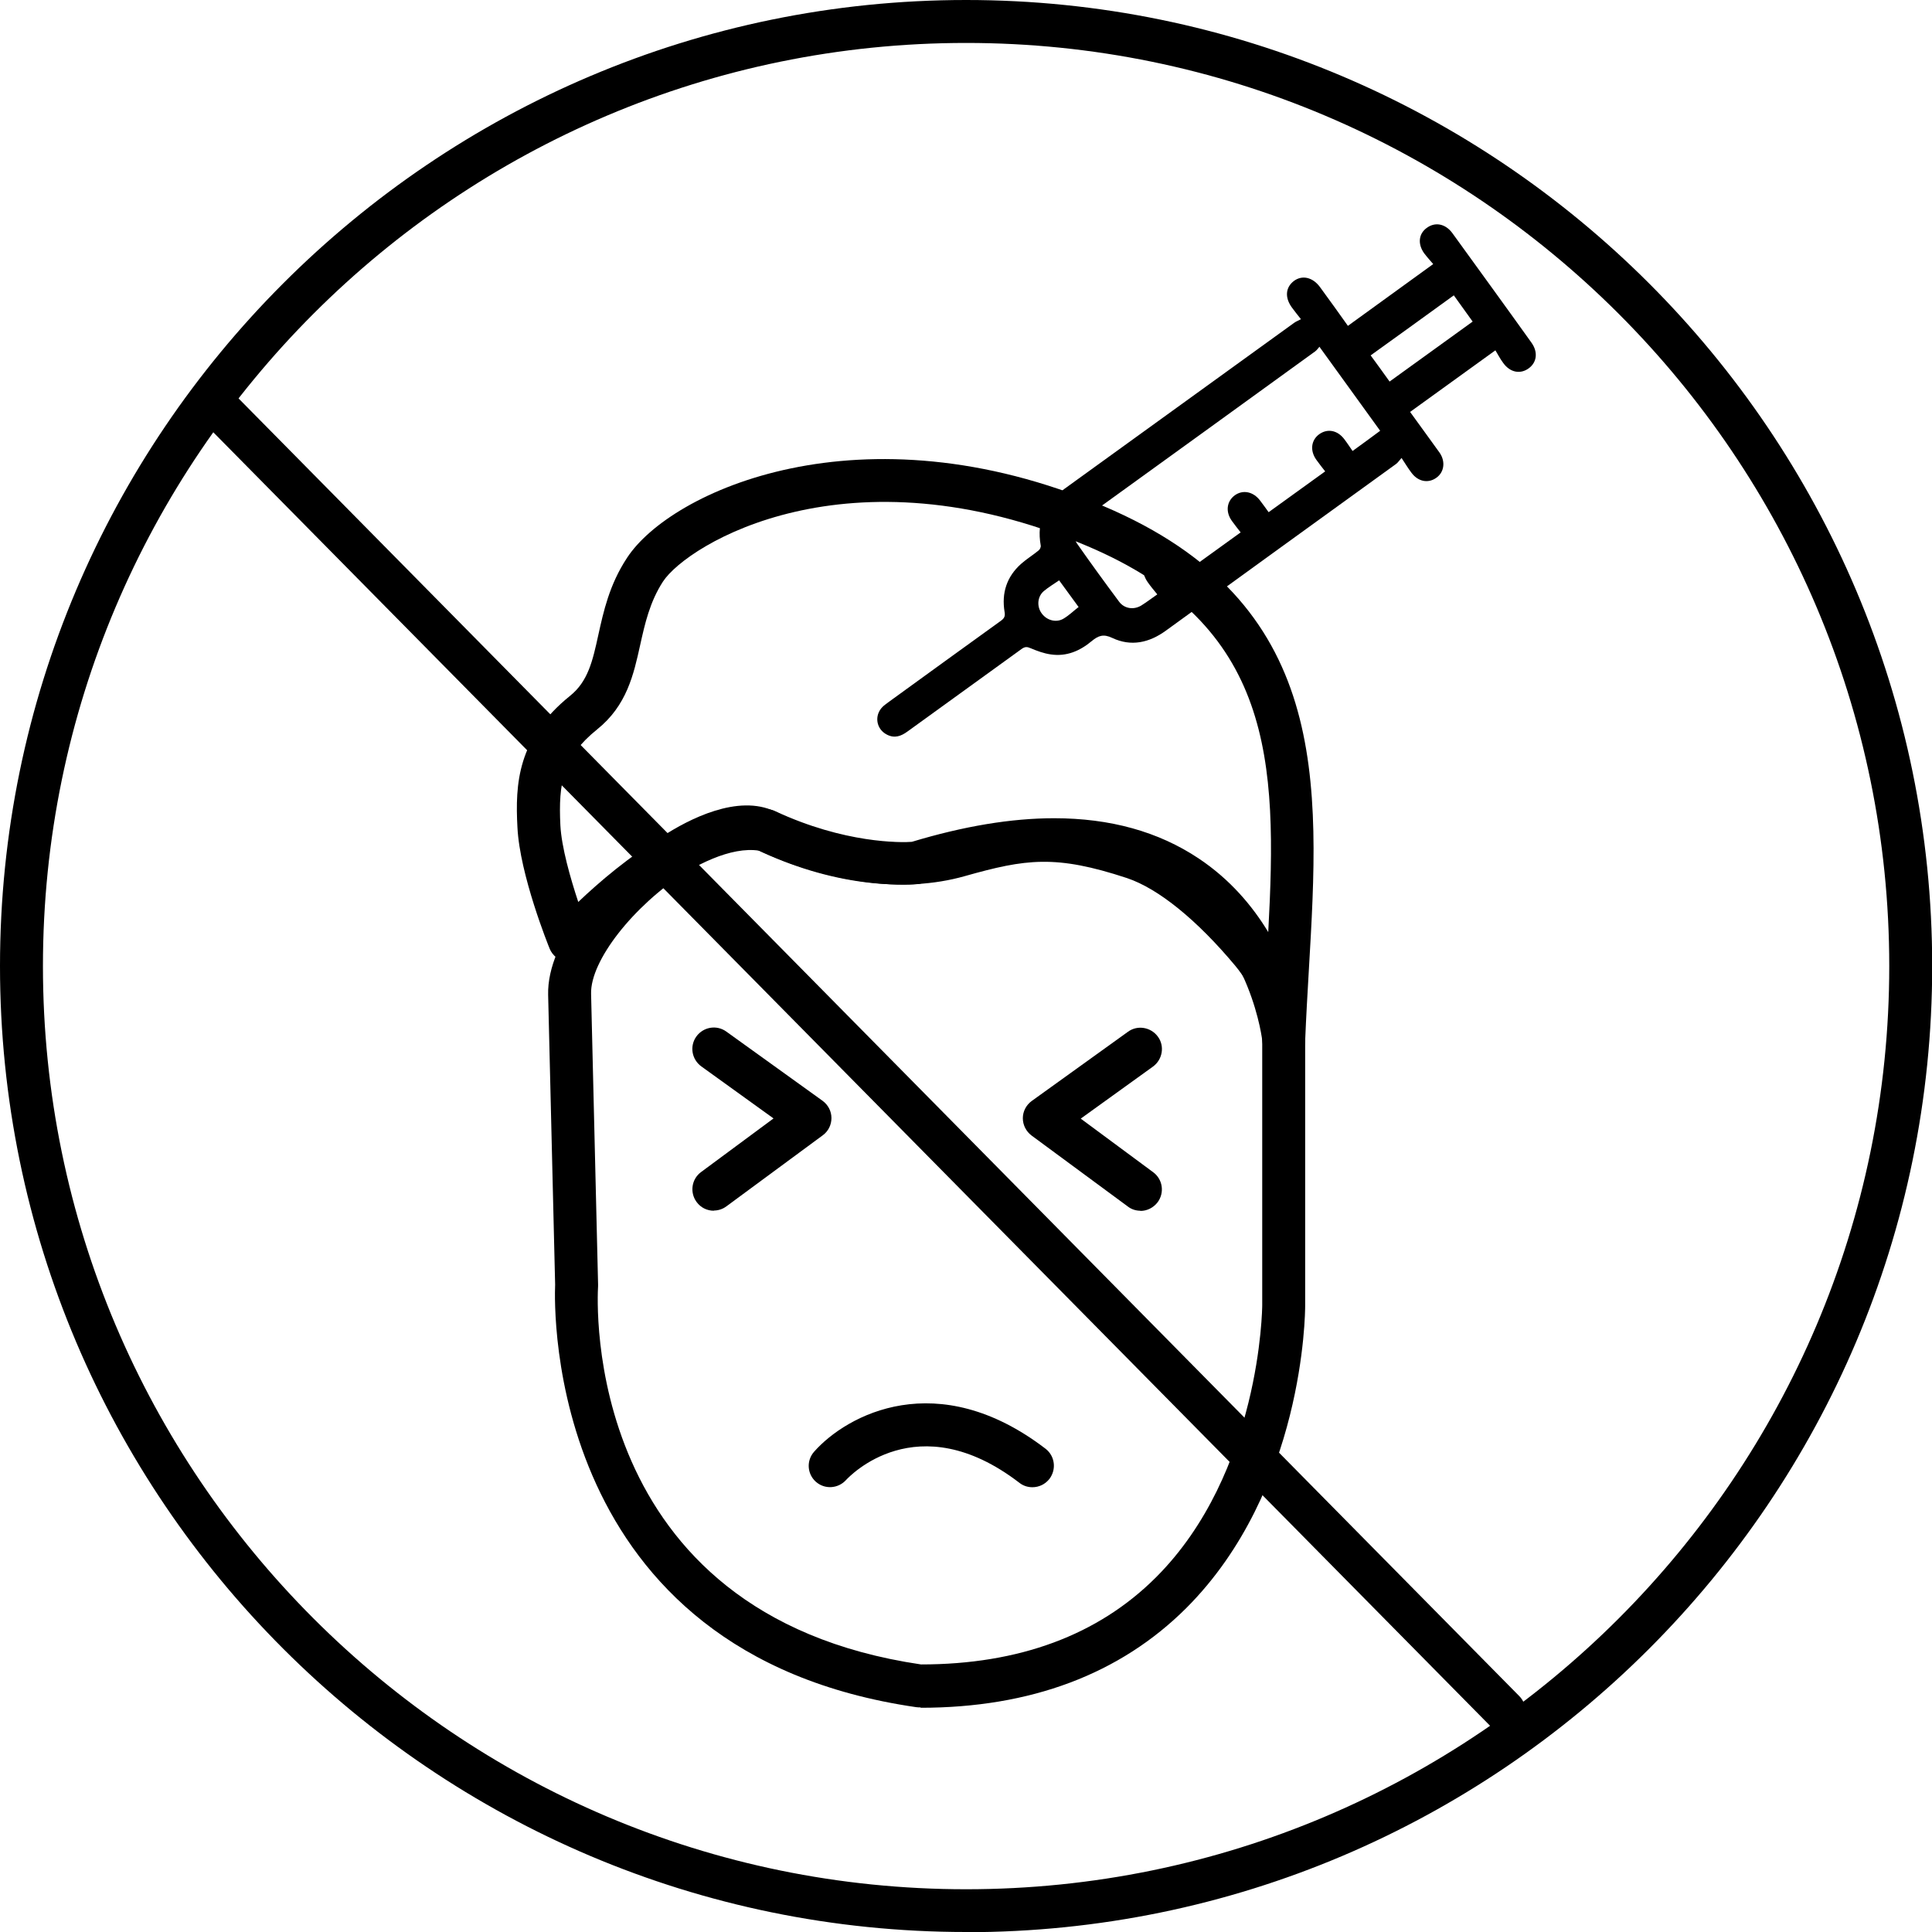 <svg viewBox="0 0 99.43 99.43" xmlns="http://www.w3.org/2000/svg" id="Layer_1">
  <g>
    <path d="M47.38,87.87c-.07,0-.14,0-.22-.01-19.08-2.76-18.64-20.56-18.59-21.75l-.36-14.91c-.07-2.82,2.91-6.25,5.9-8.17,1.34-.87,3.87-2.18,5.77-1.27,1.51.73,5.44,2.3,9.17,1.24,3.47-.99,5.43-1.27,9.65.12,2.55.85,4.98,3.29,6.57,5.19,1.23,1.47,1.9,3.33,1.9,5.23v13.66c0,.38-.06,9.5-6.12,15.56-3.41,3.4-8.01,5.13-13.67,5.13ZM38.44,43.64c-.68,0-1.77.35-3.13,1.23-2.74,1.77-4.93,4.58-4.89,6.27h0l.36,14.95s0,.07,0,.1c-.04.69-.9,16.89,16.62,19.47,5.05,0,9.11-1.51,12.08-4.47,5.41-5.39,5.48-13.92,5.48-14.01v-13.66c0-1.39-.49-2.74-1.39-3.82-1.98-2.37-3.96-3.97-5.57-4.51-3.67-1.21-5.2-.99-8.35-.1-3.14.89-7.05.39-10.72-1.37-.12-.06-.29-.09-.49-.09Z"></path>
    <path d="M66.07,54.62c-.57,0-1.04-.43-1.1-1,0-.05-.55-5-4.52-7.64-3.09-2.05-7.47-2.23-13.02-.52-.07.02-.14.04-.21.04-.15.02-3.67.34-8.15-1.72-2.89-.45-7.42,3.71-8.94,5.38-.25.28-.63.41-1.01.34-.37-.07-.68-.32-.83-.67-.06-.15-1.54-3.8-1.66-6.25-.12-2.23,0-4.59,2.71-6.77.92-.74,1.16-1.79,1.45-3.12.27-1.22.57-2.6,1.48-3.98,2.25-3.45,12.07-7.94,24.53-2.66,11.67,4.95,11.13,14.14,10.56,23.87-.07,1.19-.14,2.41-.19,3.64-.02.58-.49,1.04-1.07,1.06,0,0-.02,0-.03,0ZM54.25,42.11c2.89,0,5.37.69,7.44,2.07,1.62,1.08,2.77,2.45,3.58,3.79.48-8.83.26-15.81-9.32-19.87-12.29-5.21-20.58-.08-21.83,1.83-.68,1.05-.93,2.17-1.17,3.25-.34,1.54-.69,3.13-2.22,4.36-1.75,1.41-2,2.72-1.89,4.94.06,1.12.51,2.7.92,3.94,2.1-2,6.34-5.48,9.87-4.76.09.02.17.04.25.08,3.6,1.68,6.48,1.62,7.03,1.59,2.68-.81,5.13-1.22,7.35-1.22Z"></path>
    <path d="M36.74,62.31c-.34,0-.67-.15-.89-.45-.36-.49-.26-1.18.23-1.54l3.73-2.76-3.72-2.68c-.49-.36-.61-1.04-.25-1.54.36-.49,1.04-.61,1.54-.25l4.95,3.56c.29.21.46.54.46.89,0,.35-.16.68-.45.89l-4.95,3.65c-.2.15-.43.22-.65.22Z"></path>
    <path d="M58.69,62.31c-.23,0-.46-.07-.65-.22l-4.95-3.65c-.28-.21-.45-.54-.45-.89,0-.35.17-.68.46-.89l4.95-3.56c.49-.36,1.18-.24,1.54.25.36.49.24,1.18-.25,1.54l-3.72,2.68,3.73,2.76c.49.36.59,1.05.23,1.54-.22.29-.55.45-.89.45Z"></path>
    <path d="M53.13,76.54c-.23,0-.47-.07-.67-.23-5.28-4.05-8.77-.3-8.92-.14-.41.45-1.1.49-1.55.09-.45-.4-.5-1.09-.09-1.55,1.69-1.91,6.35-4.41,11.91-.15.48.37.57,1.06.2,1.55-.22.28-.54.43-.88.43Z"></path>
  </g>
  <path d="M49.72,99.43C22.3,99.43,0,77.13,0,49.72S22.3,0,49.72,0s49.72,22.3,49.72,49.72-22.3,49.72-49.72,49.72ZM49.72,2.21C23.52,2.21,2.21,23.52,2.21,49.72s21.31,47.51,47.51,47.51,47.51-21.31,47.51-47.51S75.91,2.21,49.72,2.21Z"></path>
  <path d="M77.44,89.13c-.28,0-.55-.11-.76-.32L10.21,21.47c-.42-.42-.41-1.1,0-1.52s1.1-.41,1.52,0l66.46,67.34c.42.42.41,1.1,0,1.52-.21.21-.48.31-.75.31Z"></path>
  <g id="_x31_vIy4h.tif">
    <path d="M66.98,16.46c-.2-.25-.35-.44-.49-.63-.38-.52-.33-1.04.1-1.37.43-.32.97-.19,1.34.31.49.67.98,1.35,1.44,2,1.45-1.05,2.88-2.09,4.39-3.18-.13-.15-.31-.35-.47-.56-.34-.48-.28-1.01.15-1.31.43-.31.95-.2,1.3.27,1.36,1.88,2.73,3.76,4.08,5.65.34.48.28,1.01-.15,1.32-.43.31-.95.21-1.3-.27-.16-.21-.28-.45-.41-.66-1.5,1.08-2.93,2.12-4.39,3.17.33.45.66.91,1,1.38.17.24.35.48.52.72.31.45.24,1-.17,1.29-.42.3-.94.2-1.28-.26-.16-.21-.3-.44-.51-.76-.11.12-.18.23-.27.3-3.95,2.86-7.9,5.71-11.85,8.58-.86.63-1.8.84-2.77.38-.46-.22-.72-.11-1.05.16-.61.51-1.3.81-2.11.69-.36-.05-.71-.18-1.04-.32-.18-.08-.29-.08-.45.03-1.96,1.42-3.93,2.84-5.89,4.26-.33.24-.66.36-1.05.16-.56-.28-.67-.99-.23-1.43.09-.09.2-.16.3-.24,1.93-1.4,3.86-2.8,5.79-4.19.18-.13.23-.24.19-.46-.16-.97.11-1.81.85-2.47.28-.25.61-.45.9-.69.07-.05.13-.18.11-.26-.22-1.24.22-2.18,1.22-2.91,3.95-2.85,7.89-5.7,11.83-8.55.1-.07.21-.11.36-.19ZM67.9,17.85c-.06.07-.12.16-.21.23-3.95,2.86-7.9,5.72-11.85,8.57-.07.05-.15.1-.21.16-.36.31-.46.79-.19,1.18.7,1,1.42,1.99,2.15,2.97.27.37.76.44,1.15.2.27-.17.52-.36.82-.57-.18-.22-.34-.41-.48-.61-.36-.5-.31-1.02.12-1.34.44-.33.96-.21,1.33.31.14.2.27.41.37.58,1.01-.73,1.96-1.42,2.95-2.13-.14-.18-.3-.38-.45-.59-.34-.47-.27-1.01.15-1.32.42-.3.95-.19,1.3.27.16.21.31.42.44.6.98-.71,1.93-1.39,2.91-2.1-.14-.18-.3-.38-.45-.59-.34-.47-.28-1.01.14-1.32.43-.31.95-.21,1.3.26.16.21.3.43.42.6.51-.37.98-.71,1.42-1.04-1.01-1.4-2.05-2.83-3.13-4.33ZM71.51,19.64c1.42-1.03,2.86-2.06,4.28-3.09-.32-.44-.65-.91-.97-1.35-1.42,1.03-2.86,2.07-4.28,3.09.32.44.66.9.97,1.34ZM54.52,29.86c-.26.18-.55.35-.8.56-.34.29-.37.81-.1,1.16.26.35.74.48,1.11.26.29-.17.53-.41.78-.6-.32-.44-.66-.91-1-1.37Z"></path>
  </g>
</svg>